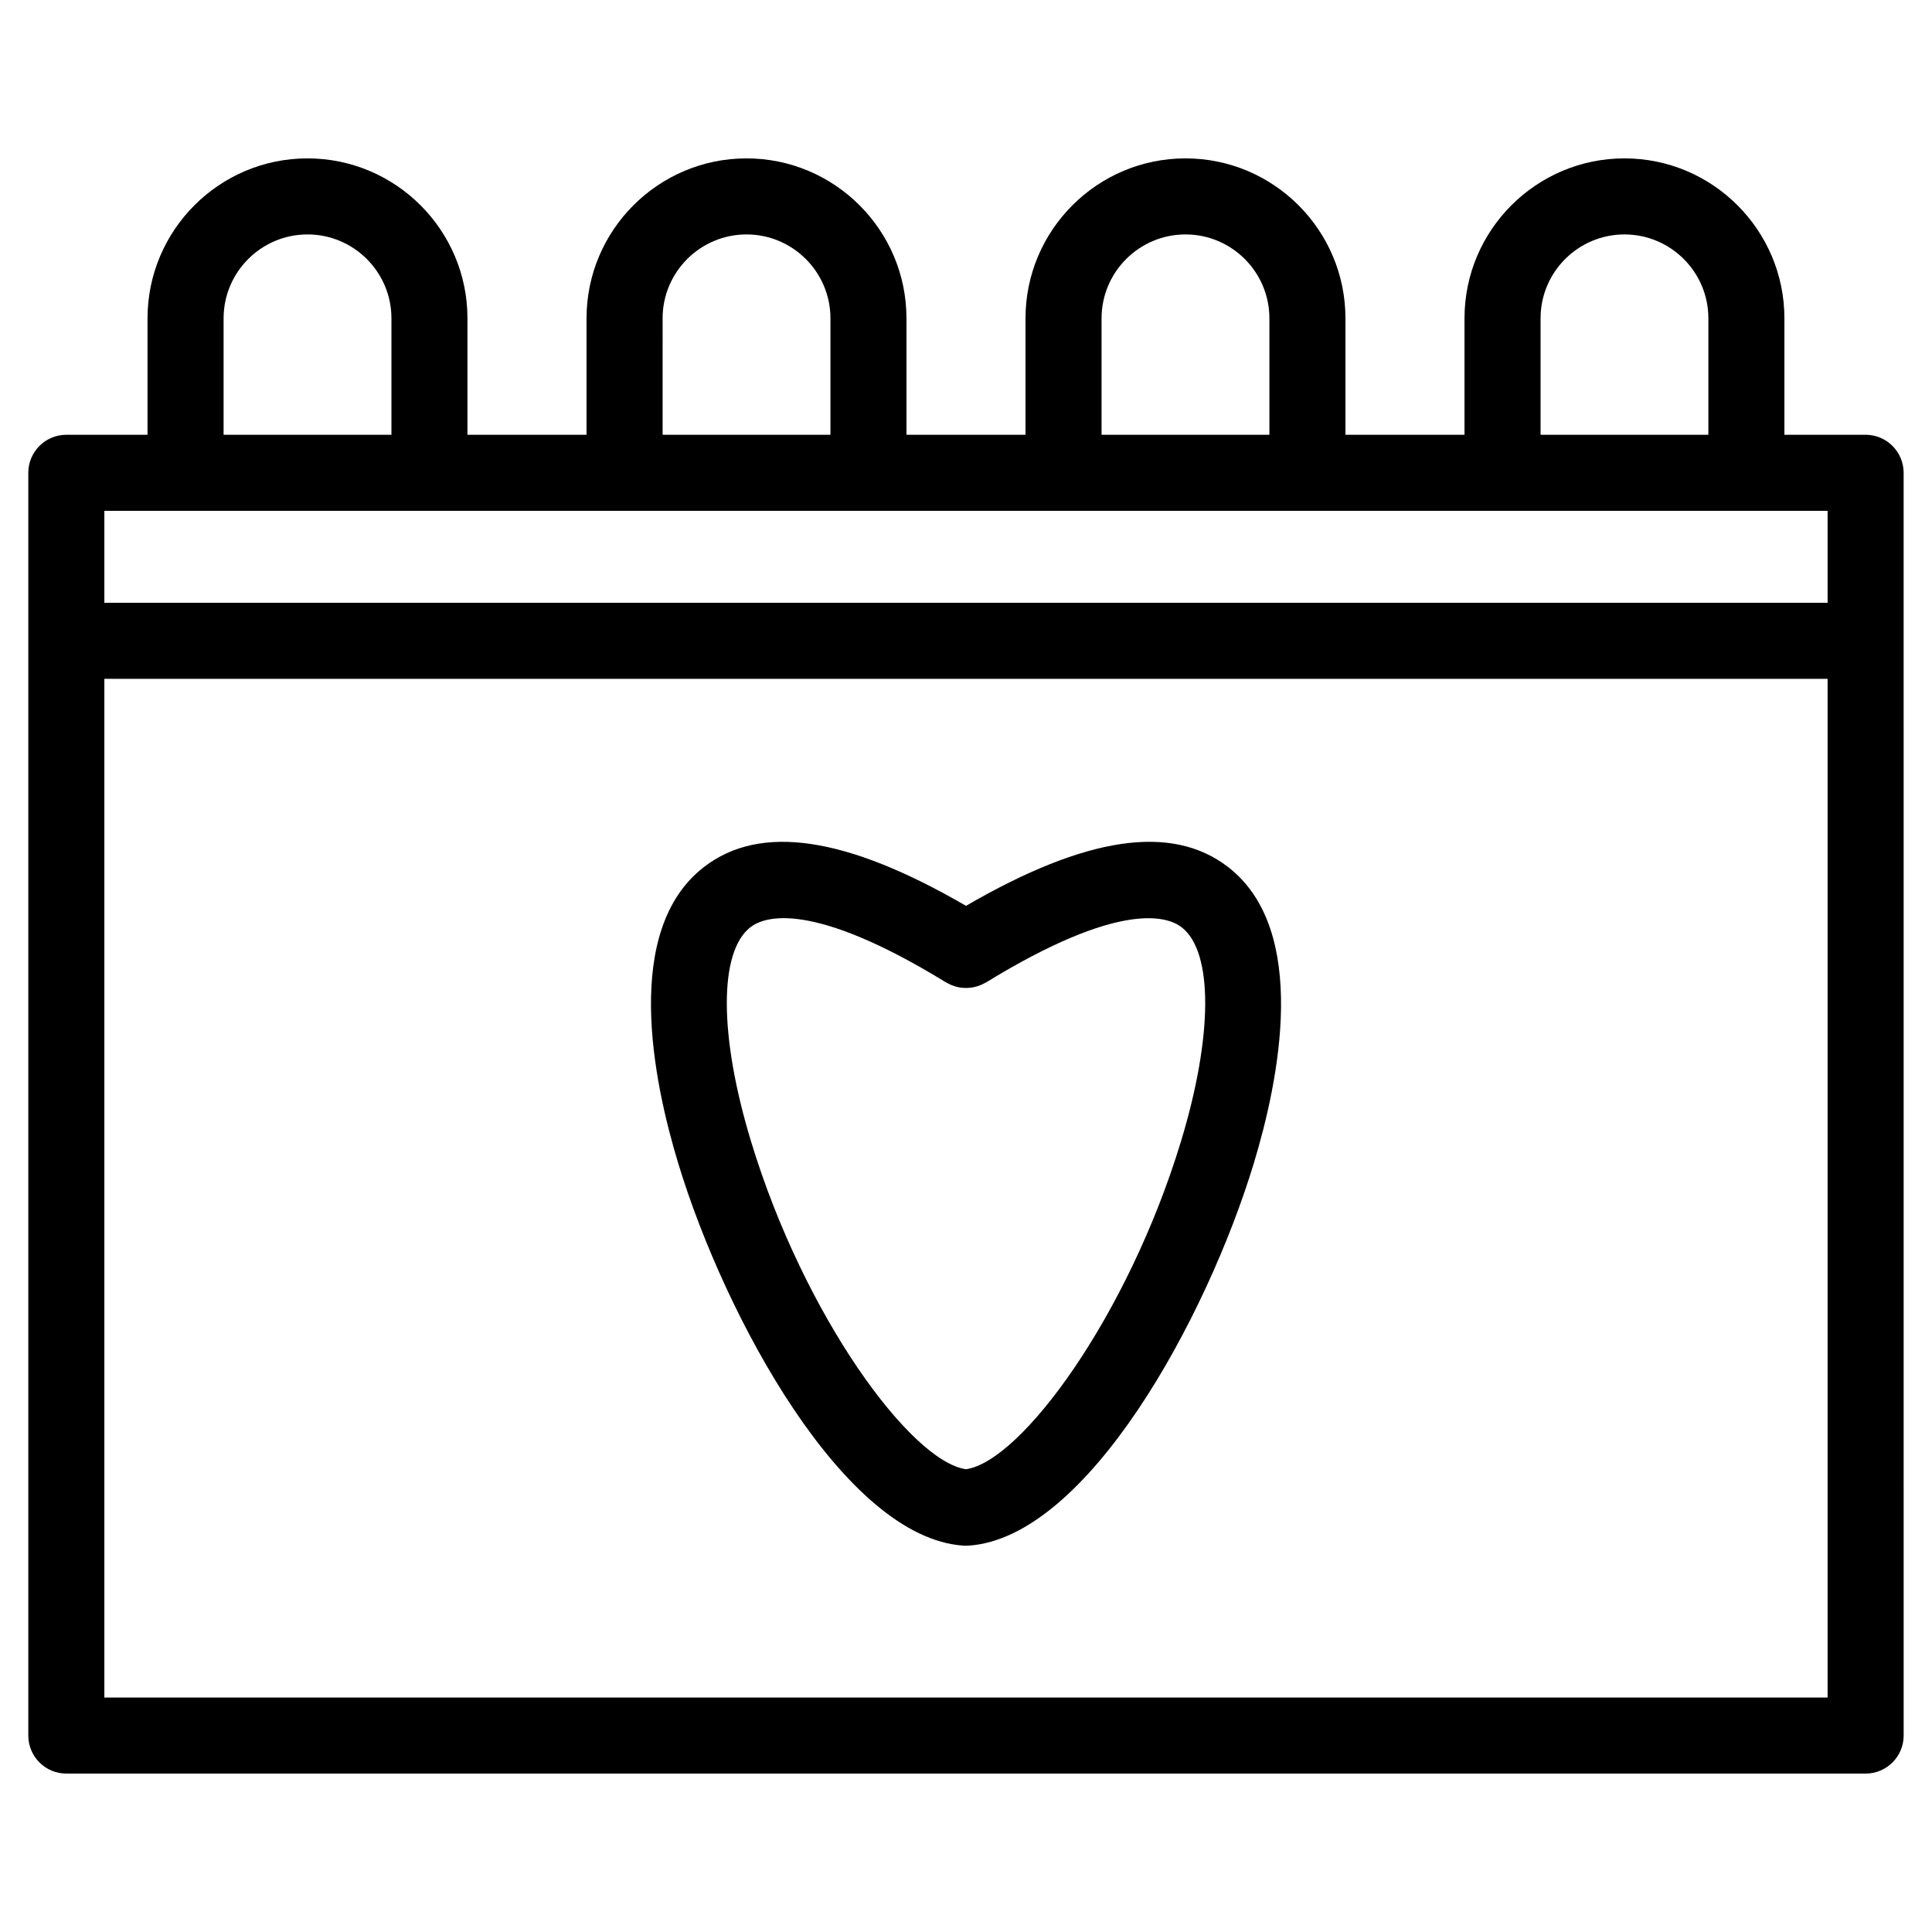 <?xml version="1.0" encoding="UTF-8"?>
<!-- The Best Svg Icon site in the world: iconSvg.co, Visit us! https://iconsvg.co -->
<svg fill="#000000" width="800px" height="800px" version="1.1" viewBox="144 144 512 512" xmlns="http://www.w3.org/2000/svg">
 <g>
  <path d="m638.41 259.22h-21.523v-30.852c0-23.375-19.016-42.395-42.391-42.395-23.371 0-42.387 19.02-42.387 42.395v30.852h-31.551v-30.852c0-23.375-19.016-42.395-42.391-42.395s-42.395 19.02-42.395 42.395v30.852h-31.547v-30.852c0-23.375-19.02-42.395-42.395-42.395-23.371 0-42.391 19.02-42.391 42.395v30.852h-31.555v-30.852c0-23.375-19.02-42.395-42.395-42.395s-42.391 19.02-42.391 42.395v30.852h-21.516c-5.562 0-10.078 4.516-10.078 10.078v334.64c0 5.562 4.516 10.078 10.078 10.078h476.83c5.562 0 10.078-4.516 10.078-10.078l-0.004-334.64c-0.004-5.562-4.516-10.078-10.082-10.078zm-86.145-30.852c0-12.262 9.969-22.242 22.234-22.242 12.262 0 22.238 9.977 22.238 22.242v30.852h-44.473zm-116.34 0c0-12.262 9.977-22.242 22.242-22.242 12.262 0 22.238 9.977 22.238 22.242v30.852h-44.48zm-116.33 0c0-12.262 9.977-22.242 22.238-22.242s22.242 9.977 22.242 22.242v30.852h-44.477l0.004-30.852zm-116.34 0c0-12.262 9.977-22.242 22.238-22.242 12.262 0 22.242 9.977 22.242 22.242v30.852h-44.48zm425.08 51.004v24.371h-456.68v-24.371zm-456.68 314.49v-269.96h456.68v269.96z"/>
  <path d="m469.45 373.77c-14.914-11.527-37.684-8.16-69.449 10.289-31.754-18.438-54.523-21.82-69.449-10.289-21.625 16.707-13.531 56.441-6.781 78.641 12.391 40.738 44.023 99.074 75.551 101.2 0.223 0.02 0.438 0.023 0.656 0.023h0.012 0.012 0.012 0.012c0.215 0 0.434-0.004 0.656-0.023 31.527-2.125 63.164-60.457 75.551-101.2 6.75-22.199 14.848-61.93-6.781-78.641zm-12.5 72.777c-14.078 46.289-42.332 84.754-56.949 86.816-14.621-2.062-42.875-40.527-56.949-86.812-8.52-28.023-8.59-50.324-0.18-56.828 3.723-2.883 16.238-7.215 51.863 14.645 0.156 0.098 0.324 0.145 0.48 0.23 0.336 0.18 0.672 0.352 1.027 0.5 0.289 0.109 0.57 0.207 0.855 0.297 0.328 0.102 0.656 0.188 0.988 0.25 0.312 0.059 0.621 0.102 0.934 0.133 0.332 0.031 0.664 0.051 1.004 0.051 0.309 0 0.609-0.02 0.918-0.051 0.344-0.031 0.68-0.074 1.02-0.141 0.309-0.059 0.605-0.141 0.902-0.23 0.316-0.098 0.629-0.191 0.938-0.316 0.328-0.133 0.641-0.297 0.953-0.465 0.172-0.098 0.352-0.145 0.523-0.25 35.621-21.852 48.129-17.523 51.863-14.645 8.402 6.488 8.328 28.797-0.191 56.816z"/>
 </g>
</svg>